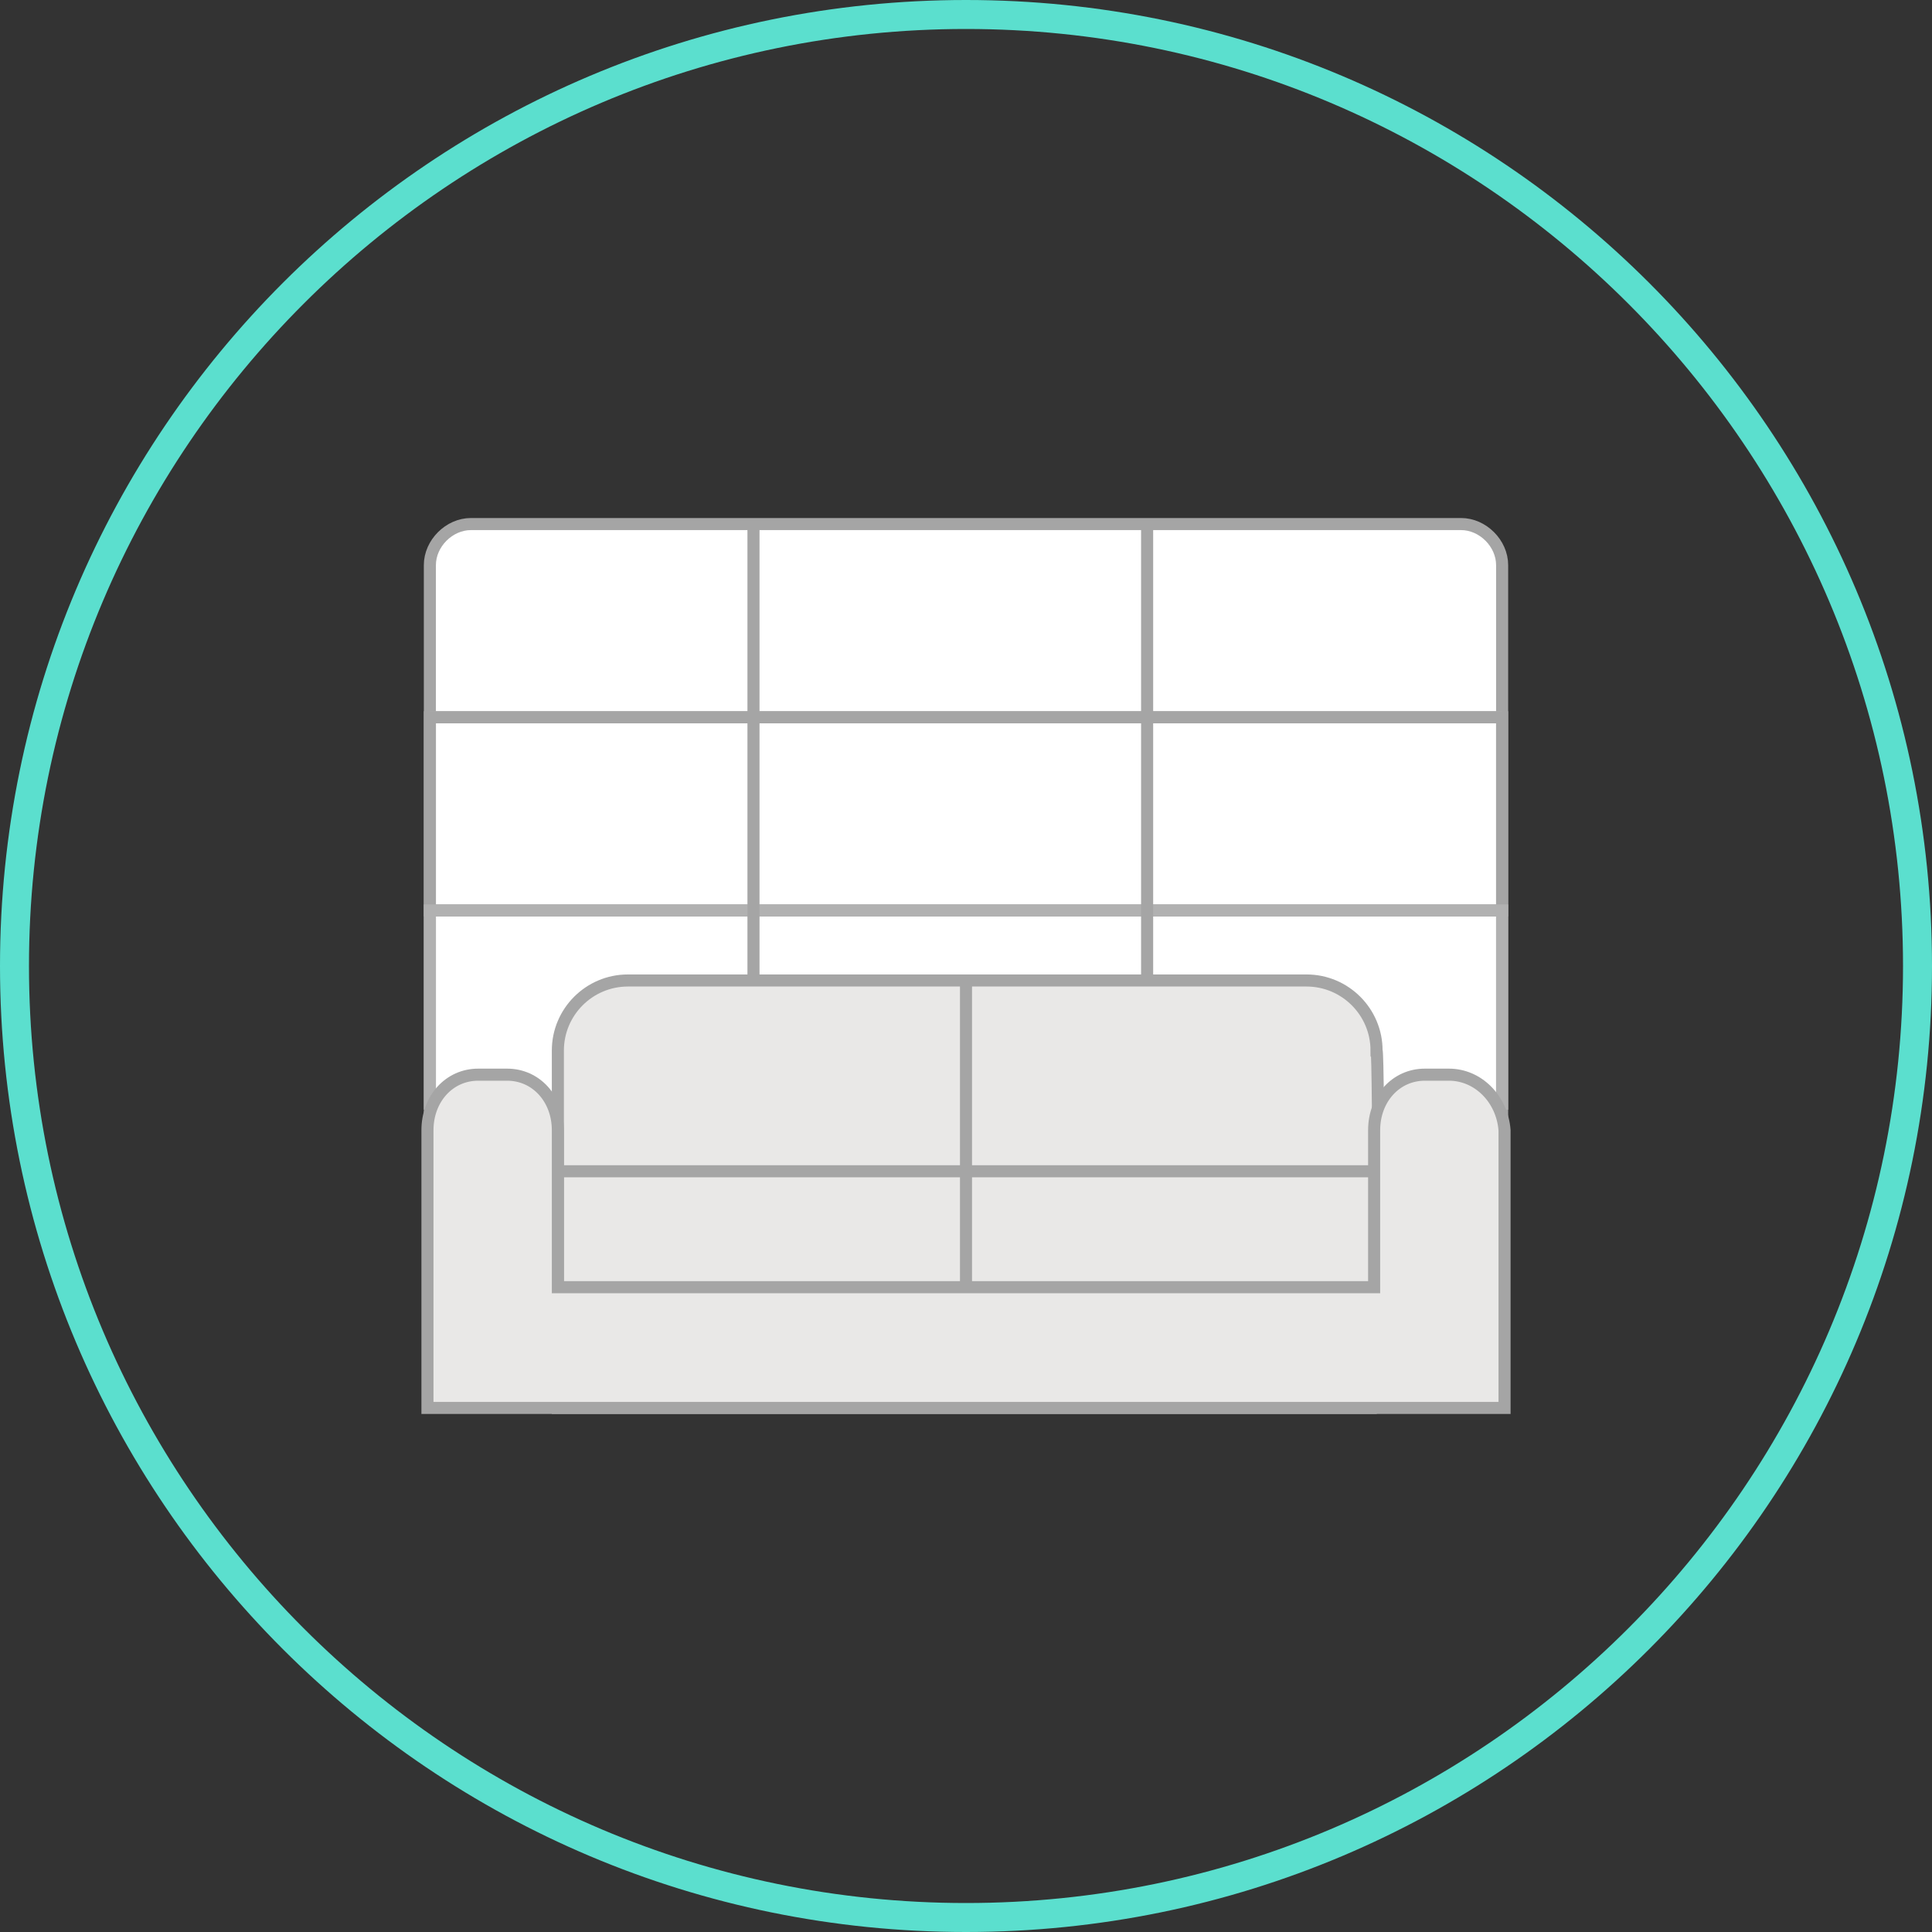 <?xml version="1.0" encoding="utf-8"?>
<!-- Generator: Adobe Illustrator 24.0.2, SVG Export Plug-In . SVG Version: 6.00 Build 0)  -->
<svg version="1.2" baseProfile="tiny" id="Livello_1"
	 xmlns="http://www.w3.org/2000/svg" xmlns:xlink="http://www.w3.org/1999/xlink" x="0px" y="0px" viewBox="0 0 80 80"
	 xml:space="preserve">
<rect x="0" y="0" width="80" height="80" fill="#333333" stroke="none"/>
<g id="Livello_2_1_">
	<g>
		<g id="Livello_1_16_">
			<g>
				<path fill="#FFFFFF" stroke="#A5A5A5" stroke-width="0.5" stroke-miterlimit="10" d="M62.2,58.1H17.8V23.4
					c0-0.9,0.8-1.7,1.7-1.7h41c0.9,0,1.7,0.8,1.7,1.7V58.1L62.2,58.1z"/>
				<path fill="none" stroke="#B1B1B1" stroke-width="0.5" stroke-miterlimit="10" d="M62.2,32.2"/>
				<path fill="none" stroke="#B1B1B1" stroke-width="0.5" stroke-miterlimit="10" d="M17.8,32.2"/>
				<line fill="none" stroke="#B1B1B1" stroke-width="0.5" stroke-miterlimit="10" x1="17.8" y1="29.7" x2="62.2" y2="29.7"/>
				<rect x="17.8" y="29.7" fill="none" stroke="#A5A5A5" stroke-width="0.5" stroke-miterlimit="10" width="44.4" height="8"/>
				<rect x="17.8" y="37.7" fill="none" stroke="#B1B1B1" stroke-width="0.5" stroke-miterlimit="10" width="44.4" height="8"/>
				<line fill="none" stroke="#A5A5A5" stroke-width="0.5" stroke-miterlimit="10" x1="31.2" y1="21.6" x2="31.2" y2="40.5"/>
				<line fill="none" stroke="#A5A5A5" stroke-width="0.5" stroke-miterlimit="10" x1="47.5" y1="21.6" x2="47.5" y2="40.5"/>
				<path fill="#E9E8E7" stroke="#A5A5A5" stroke-width="0.5" stroke-miterlimit="10" d="M57,58.3H23.1V43.5c0-1.6,1.3-2.9,2.9-2.9
					h28.1c1.6,0,2.9,1.3,2.9,2.9C57.1,43.5,57.1,58.3,57,58.3z"/>
				<line fill="none" stroke="#A5A5A5" stroke-width="0.5" stroke-miterlimit="10" x1="40" y1="40.5" x2="40" y2="53.3"/>
				<path fill="#E9E8E7" stroke="#A5A5A5" stroke-width="0.5" stroke-miterlimit="10" d="M60,44.5h-1c-1.2,0-2.1,1-2.1,2.3v6.5H23.1
					v-6.5c0-1.3-0.9-2.3-2.1-2.3h-1.2c-1.2,0-2.1,1-2.1,2.3v11.5H23h34h5.3V46.8C62.2,45.5,61.2,44.5,60,44.5z"/>
				<line fill="none" stroke="#A5A5A5" stroke-width="0.5" stroke-miterlimit="10" x1="23.1" y1="48.5" x2="57" y2="48.5"/>
			</g>
		</g>
	</g>
</g>
<path fill="#5BDFCE" d="M40,1.2c21.4,0,38.8,17.4,38.8,38.8S61.4,78.8,40,78.8S1.2,61.4,1.2,40S18.6,1.2,40,1.2 M40,0
	C17.9,0,0,17.9,0,40s17.9,40,40,40s40-17.9,40-40S62.1,0,40,0L40,0z"/>
</svg>
